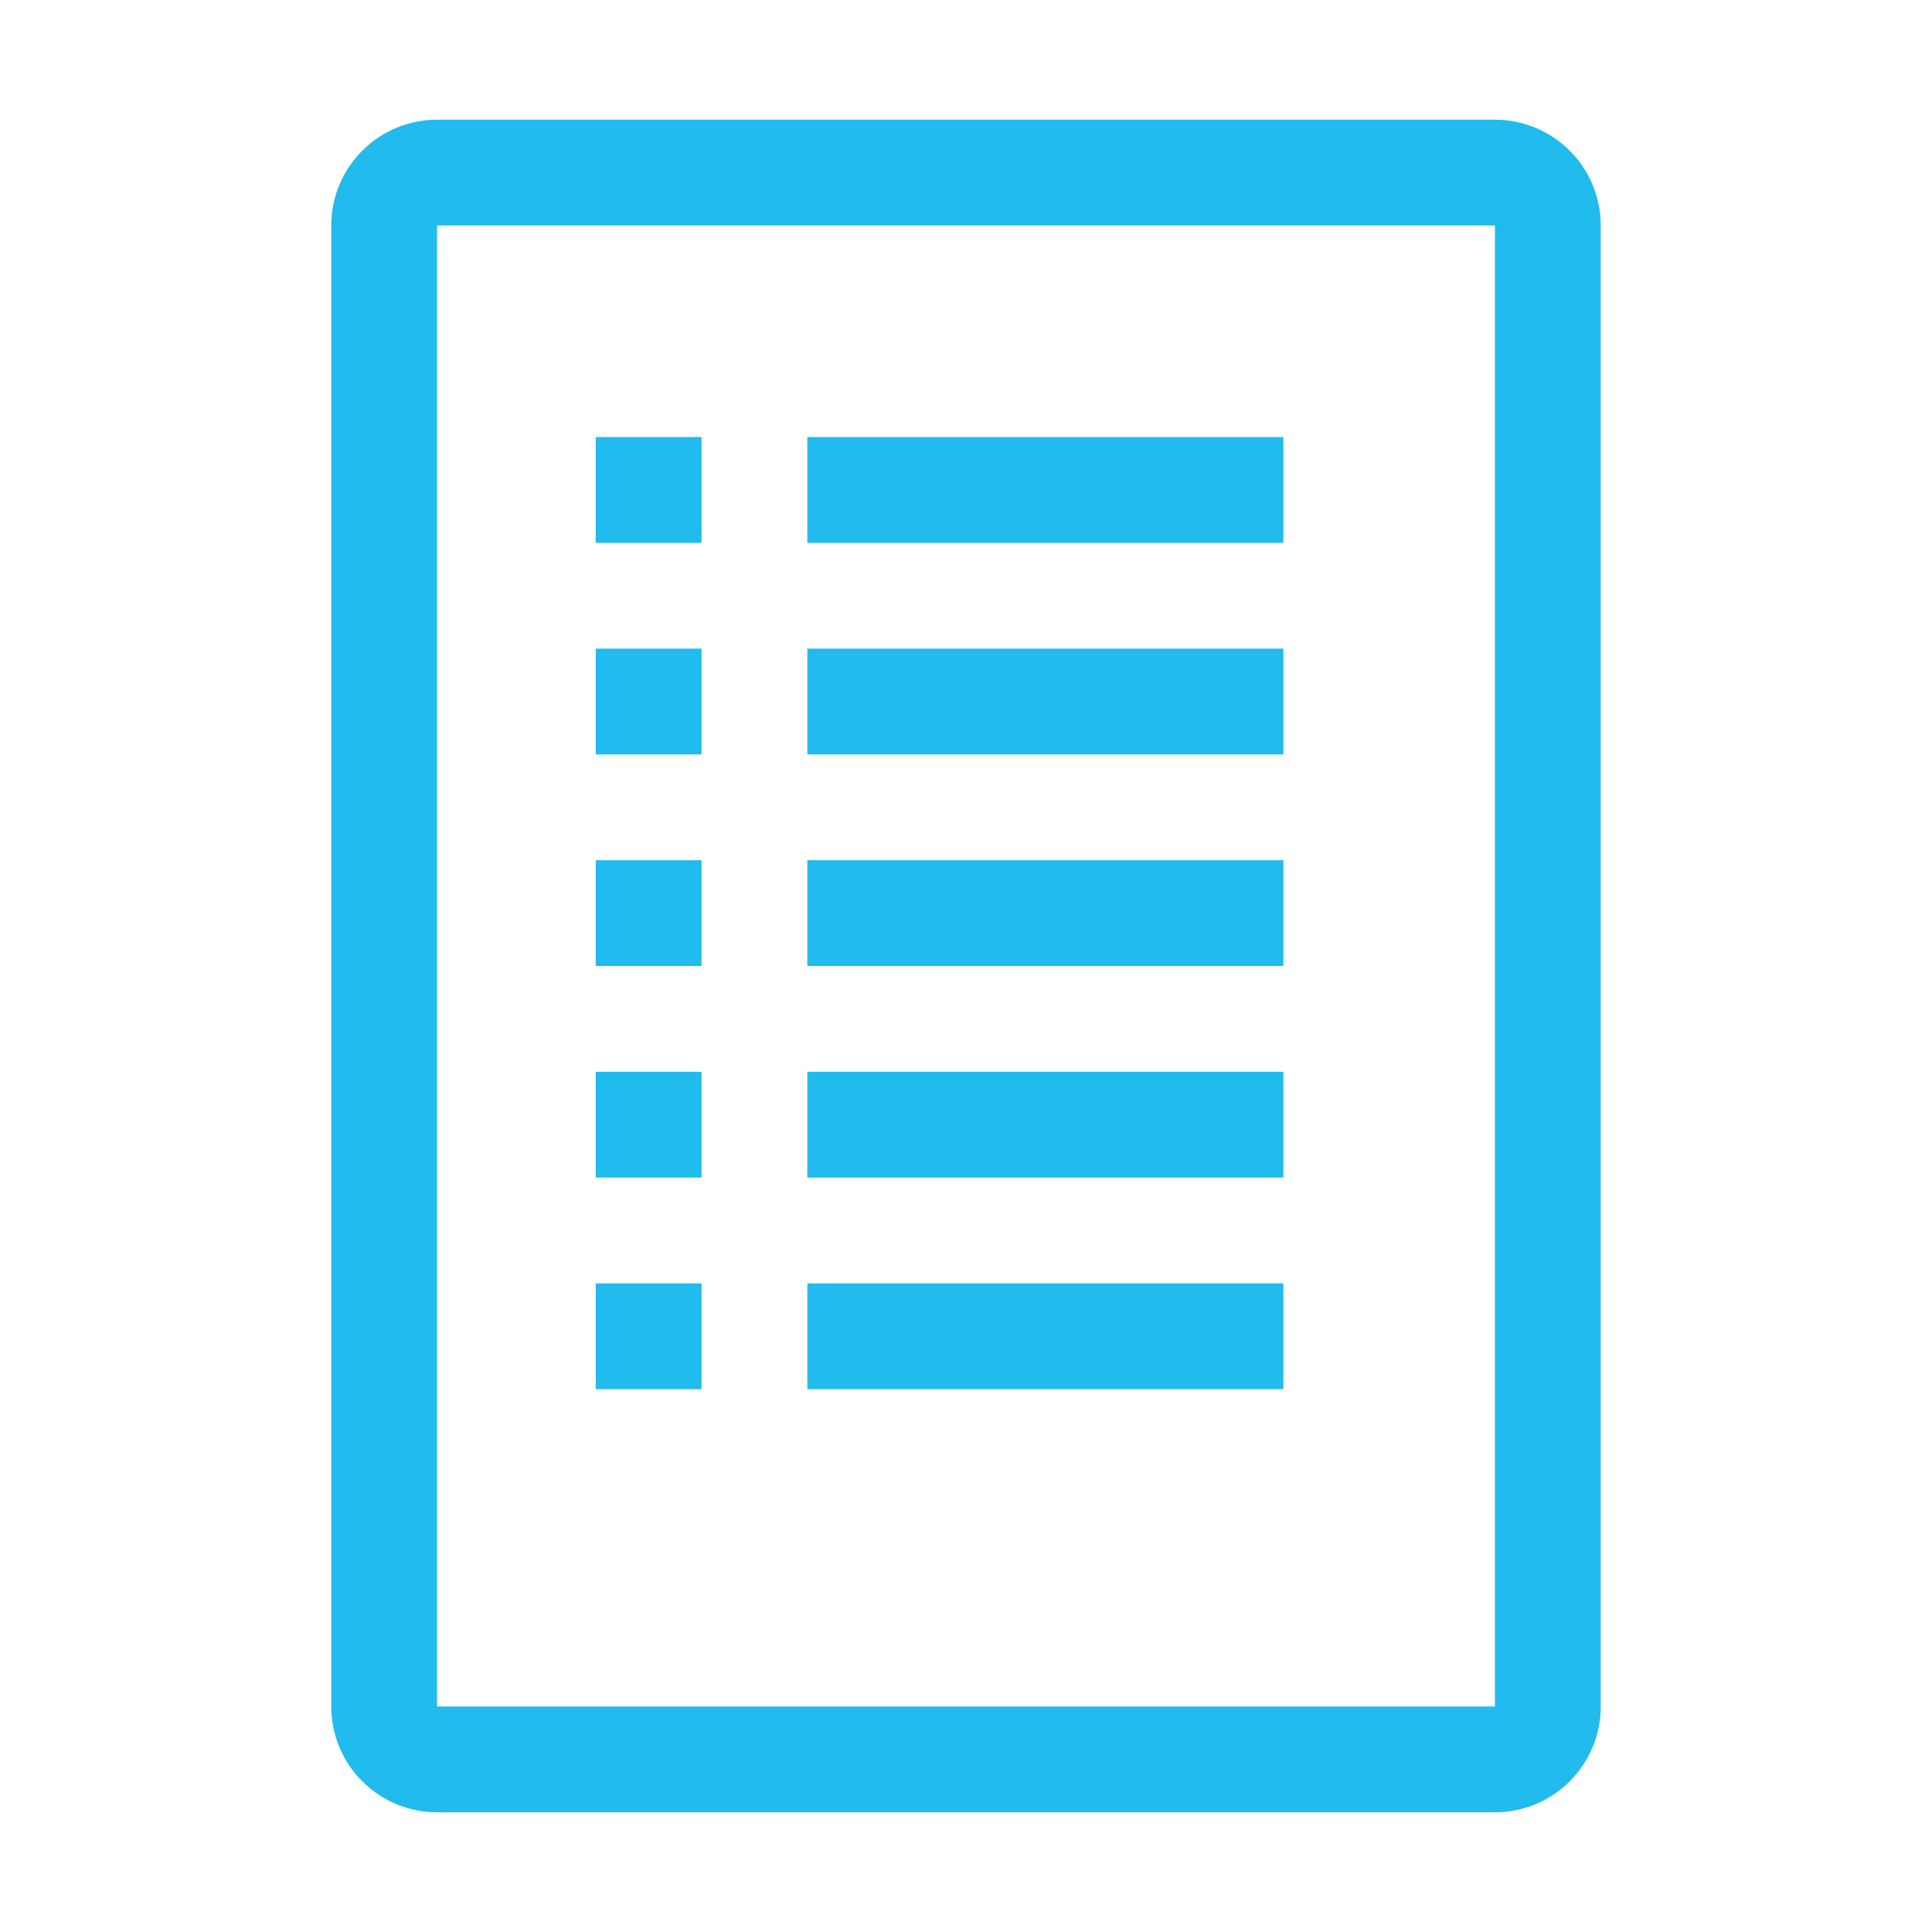 <svg xmlns="http://www.w3.org/2000/svg" width="91" height="91" viewBox="0 0 91 91" fill="none"><path d="M38.026 20.586H60.448V25.569H38.026V20.586Z" fill="#21BBED"></path><path d="M38.026 30.551H60.448V35.534H38.026V30.551Z" fill="#21BBED"></path><path d="M38.026 40.517H60.448V45.5H38.026V40.517Z" fill="#21BBED"></path><path d="M38.026 50.482H60.448V55.465H38.026V50.482Z" fill="#21BBED"></path><path d="M38.026 60.448H60.448V65.431H38.026V60.448Z" fill="#21BBED"></path><path d="M28.06 20.586H33.043V25.569H28.06V20.586Z" fill="#21BBED"></path><path d="M28.06 30.551H33.043V35.534H28.06V30.551Z" fill="#21BBED"></path><path d="M28.06 40.517H33.043V45.5H28.06V40.517Z" fill="#21BBED"></path><path d="M28.06 50.482H33.043V55.465H28.06V50.482Z" fill="#21BBED"></path><path d="M28.06 60.448H33.043V65.431H28.06V60.448Z" fill="#21BBED"></path><path d="M70.414 5.638H20.586C19.265 5.638 17.997 6.163 17.063 7.097C16.128 8.032 15.603 9.299 15.603 10.62V80.379C15.603 81.701 16.128 82.968 17.063 83.903C17.997 84.837 19.265 85.362 20.586 85.362H70.414C71.736 85.362 73.003 84.837 73.937 83.903C74.872 82.968 75.397 81.701 75.397 80.379V10.62C75.397 9.299 74.872 8.032 73.937 7.097C73.003 6.163 71.736 5.638 70.414 5.638ZM70.414 80.379H20.586V10.62H70.414V80.379Z" fill="#21BBED"></path></svg>